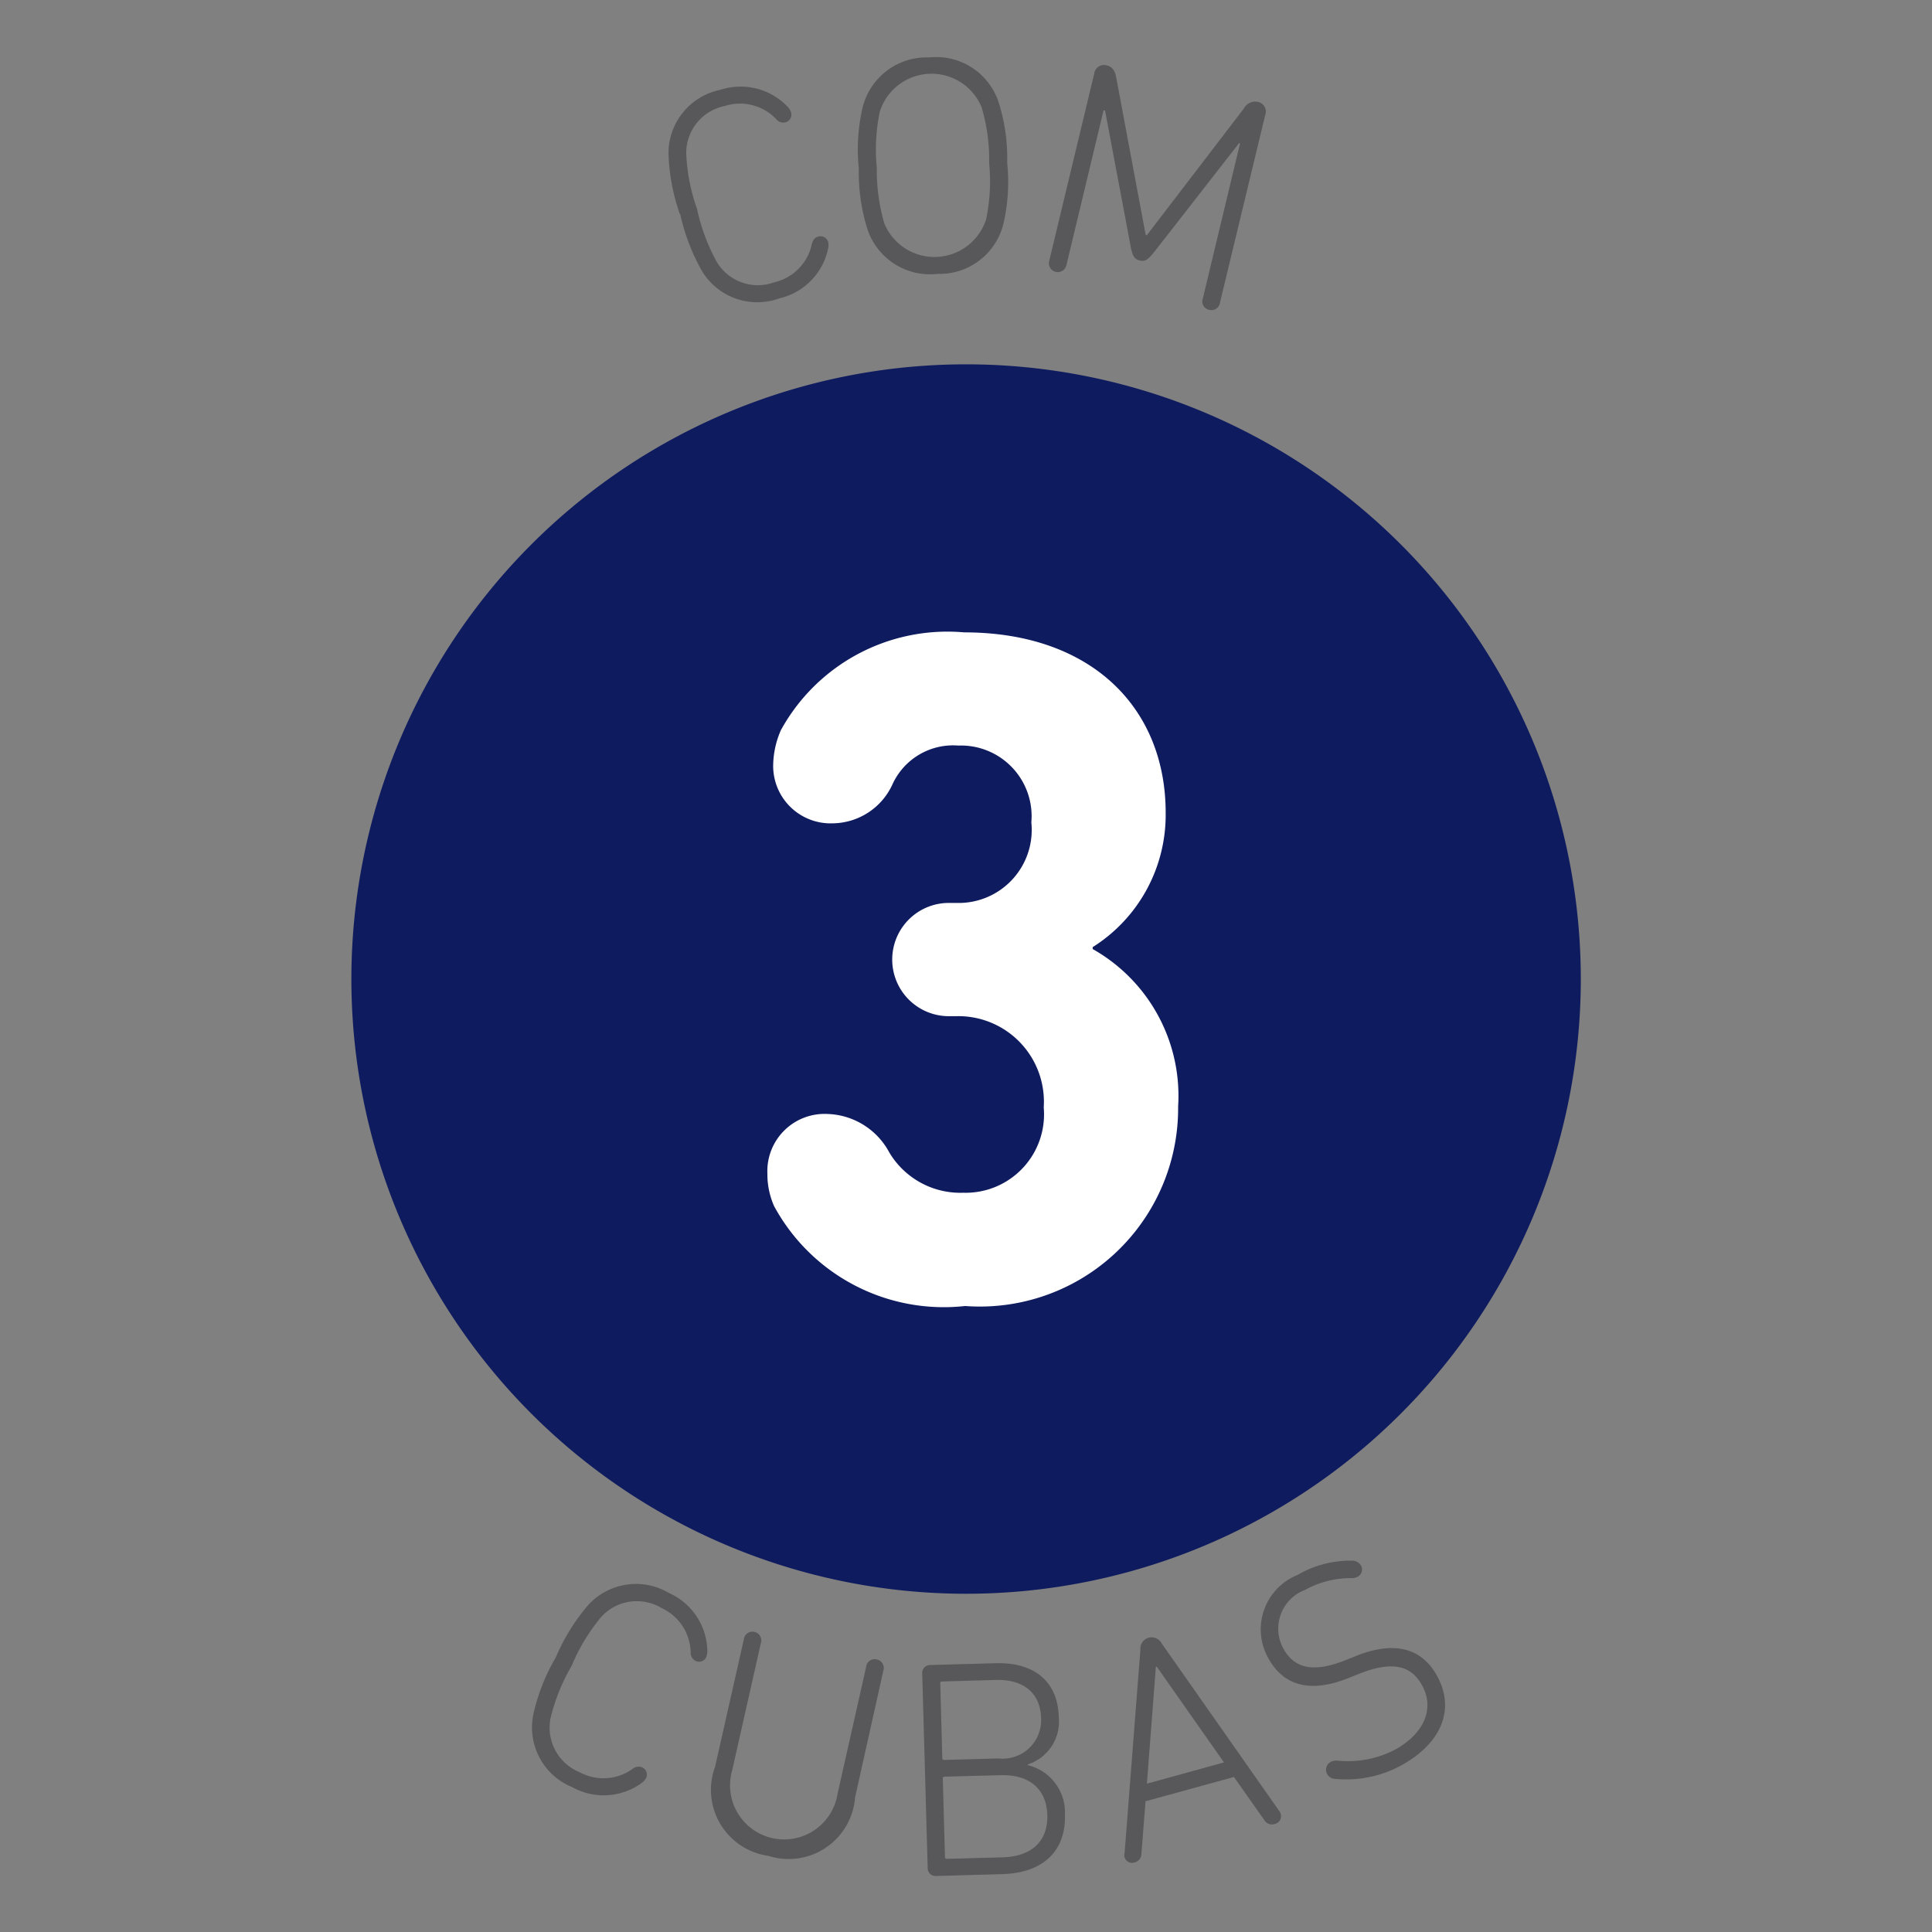 <?xml version="1.0" encoding="UTF-8"?> <svg xmlns="http://www.w3.org/2000/svg" id="e299cfb7-75da-4848-943e-9589ceea87ea" data-name="aba584df-080e-4105-baf8-c9eb46b4ce97" width="1.1cm" height="1.1cm" viewBox="0 0 31.181 31.181"><rect x="0" y="0" width="31.181" height="31.181" fill="#808080" stroke="none"/><path d="M10.971,3.452a3.233,3.233,0,0,1-.182-.977,1.044,1.044,0,0,1,.836-1.025,1.048,1.048,0,0,1,1.1.287.273.273,0,0,1,.041.072.128.128,0,0,1-.094.166.143.143,0,0,1-.144-.052A.806.806,0,0,0,11.7,1.71a.774.774,0,0,0-.625.763,3.036,3.036,0,0,0,.175.9,3.1,3.1,0,0,0,.321.859.773.773,0,0,0,.931.322.8.8,0,0,0,.6-.614c.018-.067.047-.106.1-.12a.127.127,0,0,1,.166.093.21.21,0,0,1,0,.083,1.041,1.041,0,0,1-.786.818,1.043,1.043,0,0,1-1.25-.435,3.3,3.3,0,0,1-.355-.928" fill="#58585a"></path><path d="M15.845,1.737A.875.875,0,0,0,14.2,1.8a2.975,2.975,0,0,0-.049.906,3.083,3.083,0,0,0,.121.9.876.876,0,0,0,1.643-.065,2.983,2.983,0,0,0,.049-.906,2.929,2.929,0,0,0-.121-.9M14,3.7a3.028,3.028,0,0,1-.139-.979,2.975,2.975,0,0,1,.061-.987A1.064,1.064,0,0,1,14.993.927a1.061,1.061,0,0,1,1.123.72,2.969,2.969,0,0,1,.139.979,2.971,2.971,0,0,1-.061.987,1.06,1.06,0,0,1-1.062.807A1.064,1.064,0,0,1,14,3.7" fill="#58585a"></path><path d="M17.659,1.192a.16.16,0,0,1,.209-.135c.082.02.129.083.148.2l.475,2.537.02,0,1.564-2.043a.208.208,0,0,1,.221-.108.16.16,0,0,1,.123.216L19.69,4.881A.14.14,0,0,1,19.513,5a.138.138,0,0,1-.1-.184l.6-2.5L20,2.308,18.616,4.082c-.1.121-.143.14-.221.122s-.113-.059-.144-.211l-.416-2.207-.024-.006-.6,2.5a.143.143,0,1,1-.278-.067Z" fill="#58585a"></path><path d="M8.967,26.756a3.249,3.249,0,0,1,.521-.846,1.043,1.043,0,0,1,1.309-.2,1.043,1.043,0,0,1,.619.951.219.219,0,0,1-.017.08.125.125,0,0,1-.18.061.145.145,0,0,1-.072-.136.807.807,0,0,0-.471-.714A.775.775,0,0,0,9.7,26.1a3.075,3.075,0,0,0-.474.785,3.122,3.122,0,0,0-.342.851.778.778,0,0,0,.473.867.806.806,0,0,0,.853-.055.148.148,0,0,1,.152-.025.127.127,0,0,1,.061.181.231.231,0,0,1-.055.063,1.042,1.042,0,0,1-1.131.077,1.041,1.041,0,0,1-.632-1.163,3.184,3.184,0,0,1,.361-.925" fill="#58585a"></path><path d="M11.544,28.5l.461-2.041a.138.138,0,0,1,.174-.12.14.14,0,0,1,.1.183l-.461,2.045a.873.873,0,1,0,1.7.381l.461-2.046a.137.137,0,0,1,.17-.12.141.141,0,0,1,.107.184L13.8,29.01a1.075,1.075,0,0,1-1.4.942,1.075,1.075,0,0,1-.855-1.449" fill="#58585a"></path><path d="M15.285,30l.895-.024c.492-.014.734-.28.723-.681s-.268-.659-.758-.645l-.9.024a.027.027,0,0,0-.029.031l.035,1.266a.027.027,0,0,0,.031.029m.832-1.62a.621.621,0,0,0,.688-.655c-.01-.386-.268-.624-.729-.612l-.869.025c-.021,0-.031.011-.029.03l.033,1.206q0,.032.03.03Zm-1.23-1.369a.128.128,0,0,1,.137-.139l1.05-.029c.647-.017,1,.318,1.016.859a.728.728,0,0,1-.5.775v.011a.784.784,0,0,1,.6.8c.017.585-.35.941-1.014.959l-1.057.03a.128.128,0,0,1-.144-.132Z" fill="#58585a"></path><path d="M19.754,28.444,18.67,26.9l-.015,0-.145,1.887Zm-1.605,1.475.256-3.292a.183.183,0,0,1,.346-.1l1.894,2.7a.142.142,0,0,1,.025.049.128.128,0,0,1-.1.162.14.14,0,0,1-.162-.059l-.493-.7-1.427.392-.067.854a.139.139,0,0,1-.109.133.126.126,0,0,1-.164-.089.137.137,0,0,1,0-.056" fill="#58585a"></path><path d="M21.55,28.71a.153.153,0,0,1-.133-.081.146.146,0,0,1,.059-.193.205.205,0,0,1,.109-.021,1.646,1.646,0,0,0,.936-.18c.476-.266.633-.673.429-1.036-.166-.3-.449-.414-1.033-.178l-.15.06c-.621.251-1.049.123-1.291-.308a.946.946,0,0,1,.465-1.354,1.68,1.68,0,0,1,.873-.231.163.163,0,0,1,.15.076.132.132,0,0,1-.051.183.226.226,0,0,1-.1.023,1.513,1.513,0,0,0-.748.189.668.668,0,0,0-.35.952c.17.306.467.4,1.016.177l.144-.058c.631-.255,1.067-.132,1.315.312.281.5.123,1.061-.567,1.446a1.859,1.859,0,0,1-1.072.222" fill="#58585a"></path><path d="M15.591,5.88a9.921,9.921,0,1,0,9.922,9.92,9.921,9.921,0,0,0-9.922-9.92" fill="#0f1b5f"></path><path d="M12.385,18.94a.924.924,0,0,1,.977-.961,1.171,1.171,0,0,1,.99.62,1.335,1.335,0,0,0,1.193.651,1.266,1.266,0,0,0,1.3-1.378A1.381,1.381,0,0,0,15.451,16.4h-.107a.914.914,0,1,1,0-1.827h.107a1.179,1.179,0,0,0,1.194-1.3,1.14,1.14,0,0,0-1.178-1.24,1.075,1.075,0,0,0-1.068.636,1.074,1.074,0,0,1-.961.619.927.927,0,0,1-.959-.96,1.465,1.465,0,0,1,.123-.542,3.066,3.066,0,0,1,2.959-1.58c2.058,0,3.252,1.223,3.252,2.911a2.522,2.522,0,0,1-1.178,2.169v.031a2.719,2.719,0,0,1,1.379,2.54,3.2,3.2,0,0,1-3.438,3.221,3.116,3.116,0,0,1-3.082-1.611,1.273,1.273,0,0,1-.109-.526" fill="#fff"></path></svg> 